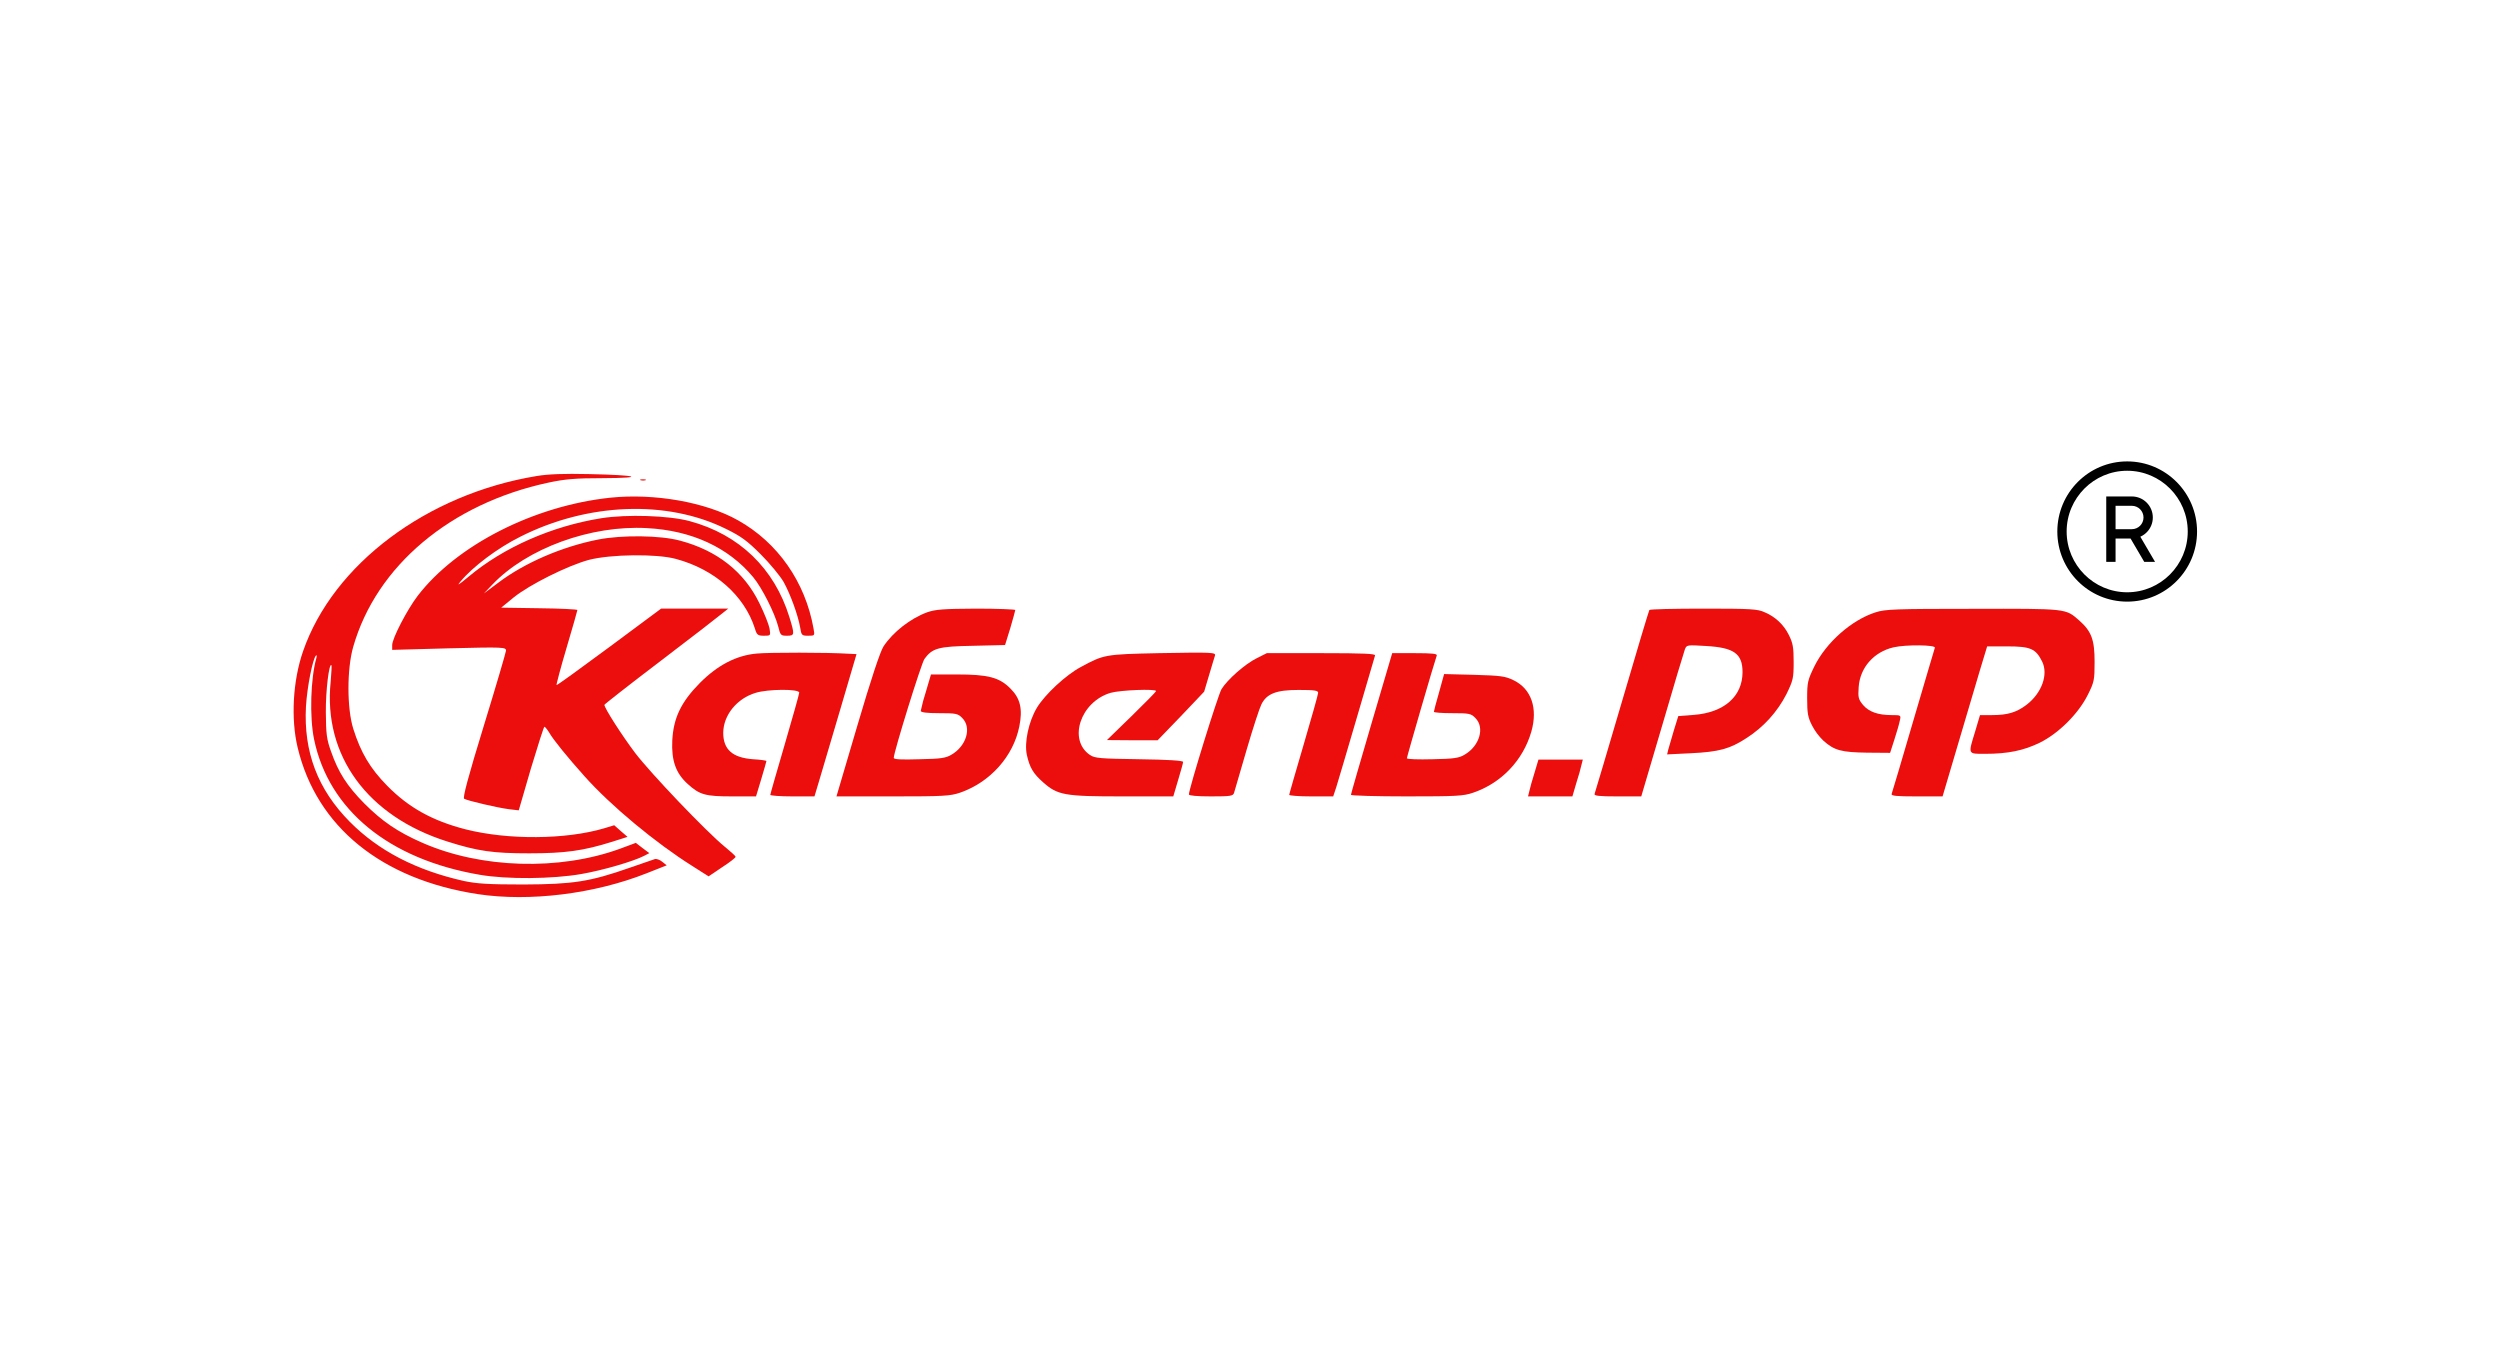 <?xml version="1.0" encoding="UTF-8"?> <svg xmlns="http://www.w3.org/2000/svg" width="298" height="163" viewBox="0 0 298 163" fill="none"> <g clip-path="url(#clip0_2057_809)"> <path d="M256.415 68.376L256.423 68.371H256.413L256.415 68.376Z" fill="black"></path> <path d="M255.977 63.356C256.374 62.915 256.616 62.327 256.616 61.683C256.616 60.299 255.497 59.178 254.119 59.178H251.064V66.978H252.175V64.192H253.963L255.596 66.978H256.884L255.126 63.978C255.46 63.827 255.744 63.617 255.975 63.358L255.977 63.356ZM254.117 63.078H252.175V60.292H254.117C254.884 60.292 255.506 60.915 255.506 61.685C255.506 62.455 254.884 63.078 254.117 63.078Z" fill="black"></path> <path d="M259.449 57.448C257.942 55.935 255.862 55 253.561 55C248.963 55 245.233 58.742 245.233 63.357C245.233 65.665 246.166 67.754 247.673 69.267C249.18 70.779 251.261 71.714 253.561 71.714C258.16 71.714 261.889 67.972 261.889 63.357C261.889 61.049 260.957 58.96 259.449 57.448ZM253.561 70.6C249.582 70.6 246.344 67.351 246.344 63.357C246.344 59.364 249.582 56.114 253.561 56.114C257.541 56.114 260.779 59.364 260.779 63.357C260.779 67.351 257.541 70.6 253.561 70.6Z" fill="black"></path> <path fill-rule="evenodd" clip-rule="evenodd" d="M63.972 56.743C50.889 58.889 39.713 67.265 36.126 77.626C34.907 81.133 34.654 85.679 35.482 89.117C37.736 98.555 45.485 104.831 56.982 106.585C63.122 107.508 70.848 106.562 77.079 104.093L79.471 103.147L78.919 102.708C78.643 102.478 78.229 102.339 78.045 102.408C77.861 102.478 76.481 102.939 75.033 103.447C70.296 105.108 68.295 105.408 62.386 105.431C58.201 105.431 56.844 105.339 55.303 105.016C49.624 103.747 45.117 101.416 41.691 97.955C37.874 94.101 36.172 89.625 36.471 84.202C36.609 81.895 37.276 78.502 37.667 78.133C37.759 78.041 37.782 78.18 37.713 78.433C37.023 80.879 36.885 85.448 37.437 88.125C39.184 96.547 46.359 102.431 57.212 104.277C60.431 104.831 65.835 104.785 69.284 104.185C71.836 103.747 75.538 102.662 76.78 102.016L77.401 101.693L76.596 101.093L75.791 100.47L73.929 101.162C66.663 103.816 57.327 103.539 50.314 100.447C47.416 99.178 45.554 97.909 43.415 95.763C41.346 93.663 40.334 92.071 39.46 89.579C38.931 88.102 38.862 87.502 38.839 84.894C38.816 82.333 39.23 78.987 39.506 79.287C39.552 79.333 39.506 80.233 39.414 81.272C38.517 90.063 43.806 97.309 53.326 100.309C56.959 101.462 58.776 101.716 63.075 101.716C67.375 101.716 69.537 101.416 72.986 100.332L74.803 99.755L73.998 99.062L73.216 98.37L71.997 98.739C67.468 100.078 60.569 100.147 55.487 98.855C51.555 97.839 48.75 96.293 46.175 93.686C44.128 91.609 43.001 89.717 42.105 86.856C41.346 84.41 41.346 79.726 42.105 77.095C44.864 67.45 53.717 60.019 65.375 57.527C67.329 57.112 68.571 56.996 71.882 56.996C77.148 56.973 75.998 56.627 70.204 56.512C67.238 56.443 65.352 56.512 63.972 56.743Z" fill="#EC0D0D"></path> <path fill-rule="evenodd" clip-rule="evenodd" d="M76.366 57.25C76.555 57.296 76.752 57.296 76.941 57.25C77.079 57.181 76.964 57.135 76.642 57.135C76.32 57.135 76.205 57.179 76.366 57.25Z" fill="#EC0D0D"></path> <path fill-rule="evenodd" clip-rule="evenodd" d="M72.734 59.327C63.628 60.296 54.43 64.98 49.785 71.026C48.521 72.687 46.75 76.102 46.75 76.887V77.464L53.533 77.279C60.041 77.118 60.317 77.141 60.317 77.556C60.294 77.787 59.121 81.802 57.672 86.509C55.787 92.647 55.143 95.093 55.327 95.209C55.695 95.439 59.236 96.27 60.662 96.455L61.834 96.593L63.283 91.609C64.111 88.863 64.824 86.625 64.893 86.625C64.962 86.625 65.215 86.925 65.445 87.294C65.973 88.217 67.652 90.271 69.675 92.532C72.803 96.039 78.137 100.47 82.506 103.216L84.461 104.462L86.07 103.377C86.967 102.8 87.68 102.246 87.68 102.131C87.68 102.016 87.082 101.508 86.392 100.931C84.208 99.154 77.54 92.163 75.7 89.74C74.136 87.663 72.044 84.409 72.044 84.017C72.044 83.948 75.079 81.571 78.781 78.756C82.483 75.941 85.795 73.379 86.139 73.079L86.806 72.549H78.804L72.619 77.141C69.193 79.679 66.387 81.71 66.341 81.663C66.295 81.617 66.824 79.61 67.537 77.21C68.25 74.81 68.825 72.779 68.825 72.71C68.825 72.641 66.778 72.526 64.295 72.503L59.742 72.433L61.236 71.21C63.122 69.688 67.652 67.426 70.204 66.734C72.803 66.065 78.252 65.996 80.552 66.618C85.197 67.865 88.715 70.98 89.98 74.903C90.21 75.687 90.325 75.779 91.06 75.779C91.865 75.779 91.865 75.779 91.727 74.903C91.635 74.441 91.106 73.079 90.531 71.926C88.715 68.165 85.496 65.626 81.081 64.45C78.712 63.803 74.159 63.757 71.308 64.311C66.985 65.165 62.547 67.08 59.397 69.457L57.672 70.749L58.707 69.664C62.823 65.349 70.434 62.58 77.103 62.95C82.46 63.227 86.829 65.257 89.773 68.788C90.83 70.057 92.348 73.079 92.762 74.672C93.015 75.71 93.061 75.779 93.797 75.779C94.739 75.779 94.739 75.664 94.096 73.564C92.302 67.749 88.117 63.711 82.207 62.119C79.724 61.45 74.734 61.288 71.676 61.773C65.766 62.717 60.018 65.255 55.856 68.741C54.66 69.734 54.407 69.895 54.89 69.318C56.362 67.541 59.305 65.326 62.041 63.965C70.043 59.927 79.494 59.558 86.53 63.042C88.324 63.919 89.06 64.45 90.692 66.088C91.773 67.172 92.992 68.649 93.406 69.365C94.21 70.818 95.13 73.333 95.383 74.81C95.521 75.733 95.59 75.779 96.326 75.779C97.131 75.779 97.131 75.779 96.97 74.903C95.981 69.365 92.716 64.68 87.979 62.027C84.139 59.858 77.999 58.773 72.734 59.327Z" fill="#EC0D0D"></path> <path fill-rule="evenodd" clip-rule="evenodd" d="M110.513 72.987C108.513 73.726 106.443 75.341 105.317 77.049C104.926 77.648 103.822 80.971 102.212 86.44L99.706 94.932H106.42C112.468 94.932 113.25 94.885 114.422 94.493C118.033 93.247 120.792 90.155 121.505 86.579C121.919 84.525 121.62 83.256 120.47 82.102C119.136 80.74 117.803 80.394 114.009 80.394H110.973L110.375 82.425C110.128 83.183 109.921 83.953 109.755 84.733C109.755 84.917 110.444 85.009 111.939 85.009C113.963 85.009 114.192 85.056 114.698 85.586C115.848 86.717 115.204 88.909 113.434 89.947C112.767 90.363 112.146 90.455 109.594 90.501C107.432 90.57 106.535 90.524 106.535 90.34C106.535 89.647 109.824 79.056 110.192 78.548C111.134 77.256 111.847 77.049 115.986 76.979L119.803 76.887L120.424 74.879C120.746 73.772 121.022 72.78 121.022 72.71C121.022 72.641 118.929 72.549 116.377 72.549C112.422 72.572 111.525 72.639 110.513 72.987Z" fill="#EC0D0D"></path> <path fill-rule="evenodd" clip-rule="evenodd" d="M196.604 72.71C196.535 72.826 195.063 77.718 193.338 83.625C191.614 89.532 190.12 94.493 190.074 94.632C189.982 94.862 190.625 94.932 192.786 94.932H195.638L198.144 86.44C199.5 81.779 200.72 77.718 200.834 77.418C201.042 76.864 201.087 76.864 203.341 77.002C206.675 77.187 207.71 77.902 207.71 80.118C207.71 83.002 205.526 84.94 201.893 85.217L200.053 85.356L199.524 87.063C199.249 88.009 198.95 89.025 198.858 89.347L198.719 89.924L201.548 89.786C204.882 89.624 206.192 89.278 208.17 87.986C210.202 86.691 211.854 84.874 212.952 82.725C213.734 81.11 213.804 80.856 213.804 78.918C213.804 77.141 213.712 76.656 213.229 75.687C212.63 74.466 211.608 73.507 210.354 72.987C209.526 72.595 208.722 72.549 203.065 72.549C199.57 72.549 196.65 72.618 196.604 72.71Z" fill="#EC0D0D"></path> <path fill-rule="evenodd" clip-rule="evenodd" d="M223.577 72.988C220.725 73.888 217.666 76.587 216.264 79.449C215.483 81.064 215.413 81.318 215.413 83.256C215.413 85.033 215.505 85.517 215.989 86.463C216.338 87.141 216.796 87.757 217.345 88.286C218.655 89.463 219.507 89.671 222.542 89.717L225.301 89.74L225.806 88.171C226.083 87.317 226.382 86.302 226.45 85.933C226.612 85.24 226.612 85.24 225.485 85.24C223.852 85.24 222.771 84.848 222.081 84.04C221.531 83.371 221.461 83.164 221.553 81.895C221.714 79.587 223.347 77.718 225.692 77.164C227.186 76.818 230.773 76.864 230.636 77.21C230.59 77.372 229.417 81.295 228.061 85.933C226.704 90.571 225.555 94.471 225.485 94.632C225.393 94.863 226.014 94.932 228.452 94.932H231.555L233.35 88.863C234.339 85.54 235.533 81.525 235.994 79.933L236.867 77.049H239.282C242.042 77.049 242.662 77.326 243.42 78.849C244.18 80.372 243.398 82.61 241.558 84.017C240.363 84.917 239.328 85.24 237.442 85.24H236.016L235.442 87.179C234.59 89.971 234.522 89.856 236.638 89.856C239.35 89.856 241.213 89.463 243.122 88.54C245.376 87.433 247.743 85.079 248.87 82.818C249.629 81.295 249.675 81.064 249.675 78.895C249.675 76.241 249.307 75.249 247.813 73.934C246.203 72.526 246.411 72.549 235.142 72.572C225.946 72.572 224.703 72.618 223.577 72.988Z" fill="#EC0D0D"></path> <path fill-rule="evenodd" clip-rule="evenodd" d="M90.232 77.902C87.794 78.11 85.564 79.263 83.425 81.409C81.172 83.694 80.275 85.586 80.137 88.263C80.022 90.662 80.551 92.162 81.977 93.454C83.402 94.747 84.092 94.931 87.288 94.931H90.117L90.738 92.878C91.083 91.724 91.359 90.755 91.359 90.709C91.359 90.662 90.646 90.547 89.749 90.501C87.312 90.316 86.208 89.347 86.208 87.34C86.231 85.24 87.841 83.255 90.071 82.586C91.566 82.125 95.268 82.102 95.268 82.563C95.268 82.725 94.486 85.494 93.543 88.724C92.6 91.955 91.819 94.654 91.819 94.747C91.819 94.839 93.014 94.931 94.463 94.931H97.084L97.59 93.247C97.866 92.347 98.993 88.516 100.096 84.778L102.097 77.971L101.154 77.925C98.579 77.763 91.727 77.763 90.232 77.902Z" fill="#EC0D0D"></path> <path fill-rule="evenodd" clip-rule="evenodd" d="M138.153 77.856C131.669 77.994 131.6 78.017 128.817 79.517C127.047 80.463 124.563 82.771 123.598 84.363C122.609 86.024 122.08 88.516 122.402 89.993C122.747 91.516 123.161 92.208 124.333 93.247C126.081 94.793 126.886 94.931 133.807 94.931H139.855L140.429 92.993C140.751 91.931 141.027 90.939 141.027 90.824C141.027 90.662 139.211 90.547 135.808 90.501C131.117 90.432 130.496 90.385 129.921 89.993C127.277 88.193 128.794 83.647 132.381 82.586C133.485 82.263 137.808 82.078 137.808 82.378C137.808 82.448 136.497 83.786 134.888 85.355L131.945 88.216L134.957 88.239H137.992L140.774 85.355L143.534 82.448L144.132 80.44C144.453 79.332 144.775 78.317 144.821 78.156C144.959 77.763 144.522 77.74 138.153 77.856Z" fill="#EC0D0D"></path> <path fill-rule="evenodd" clip-rule="evenodd" d="M149.811 78.455C148.408 79.148 146.316 80.994 145.603 82.147C145.189 82.84 141.717 94.031 141.717 94.7C141.717 94.839 142.705 94.931 144.338 94.931C146.661 94.931 146.982 94.885 147.097 94.516C147.166 94.308 147.833 92.001 148.592 89.393C149.351 86.785 150.156 84.34 150.363 83.947C151.006 82.678 152.133 82.24 154.801 82.24C156.709 82.24 157.123 82.309 157.123 82.586C157.123 82.77 156.341 85.539 155.398 88.747C154.456 91.954 153.674 94.654 153.674 94.746C153.674 94.839 154.847 94.931 156.295 94.931H158.917L159.285 93.823C159.468 93.224 160.572 89.531 161.722 85.586C162.872 81.64 163.86 78.294 163.906 78.132C163.975 77.925 162.596 77.856 157.514 77.856H151.006L149.811 78.455Z" fill="#EC0D0D"></path> <path fill-rule="evenodd" clip-rule="evenodd" d="M163.492 86.209C162.135 90.824 161.031 94.654 161.031 94.746C161.031 94.839 164.021 94.931 167.654 94.931C173.632 94.931 174.437 94.885 175.587 94.493C177.243 93.933 178.74 92.98 179.949 91.715C181.158 90.449 182.044 88.908 182.531 87.224C183.336 84.432 182.531 82.101 180.416 81.086C179.427 80.601 178.898 80.532 175.725 80.44L172.138 80.348L171.54 82.517C171.195 83.717 170.919 84.755 170.919 84.847C170.919 84.939 171.908 85.009 173.103 85.009C175.127 85.009 175.357 85.055 175.863 85.586C177.012 86.716 176.369 88.908 174.598 89.947C173.931 90.362 173.31 90.454 170.758 90.501C169.056 90.547 167.7 90.501 167.7 90.385C167.7 90.201 170.988 78.871 171.264 78.132C171.333 77.925 170.735 77.856 168.642 77.856H165.952L163.492 86.209Z" fill="#EC0D0D"></path> <path fill-rule="evenodd" clip-rule="evenodd" d="M182.922 92.093C182.647 92.97 182.371 93.939 182.302 94.285L182.141 94.931H187.43L187.889 93.362C188.166 92.508 188.441 91.539 188.511 91.17L188.671 90.547H183.382L182.922 92.093Z" fill="#EC0D0D"></path> </g> <defs> <clipPath id="clip0_2057_809"> <rect width="228" height="52" fill="white" transform="translate(35 55)"></rect> </clipPath> </defs> </svg> 